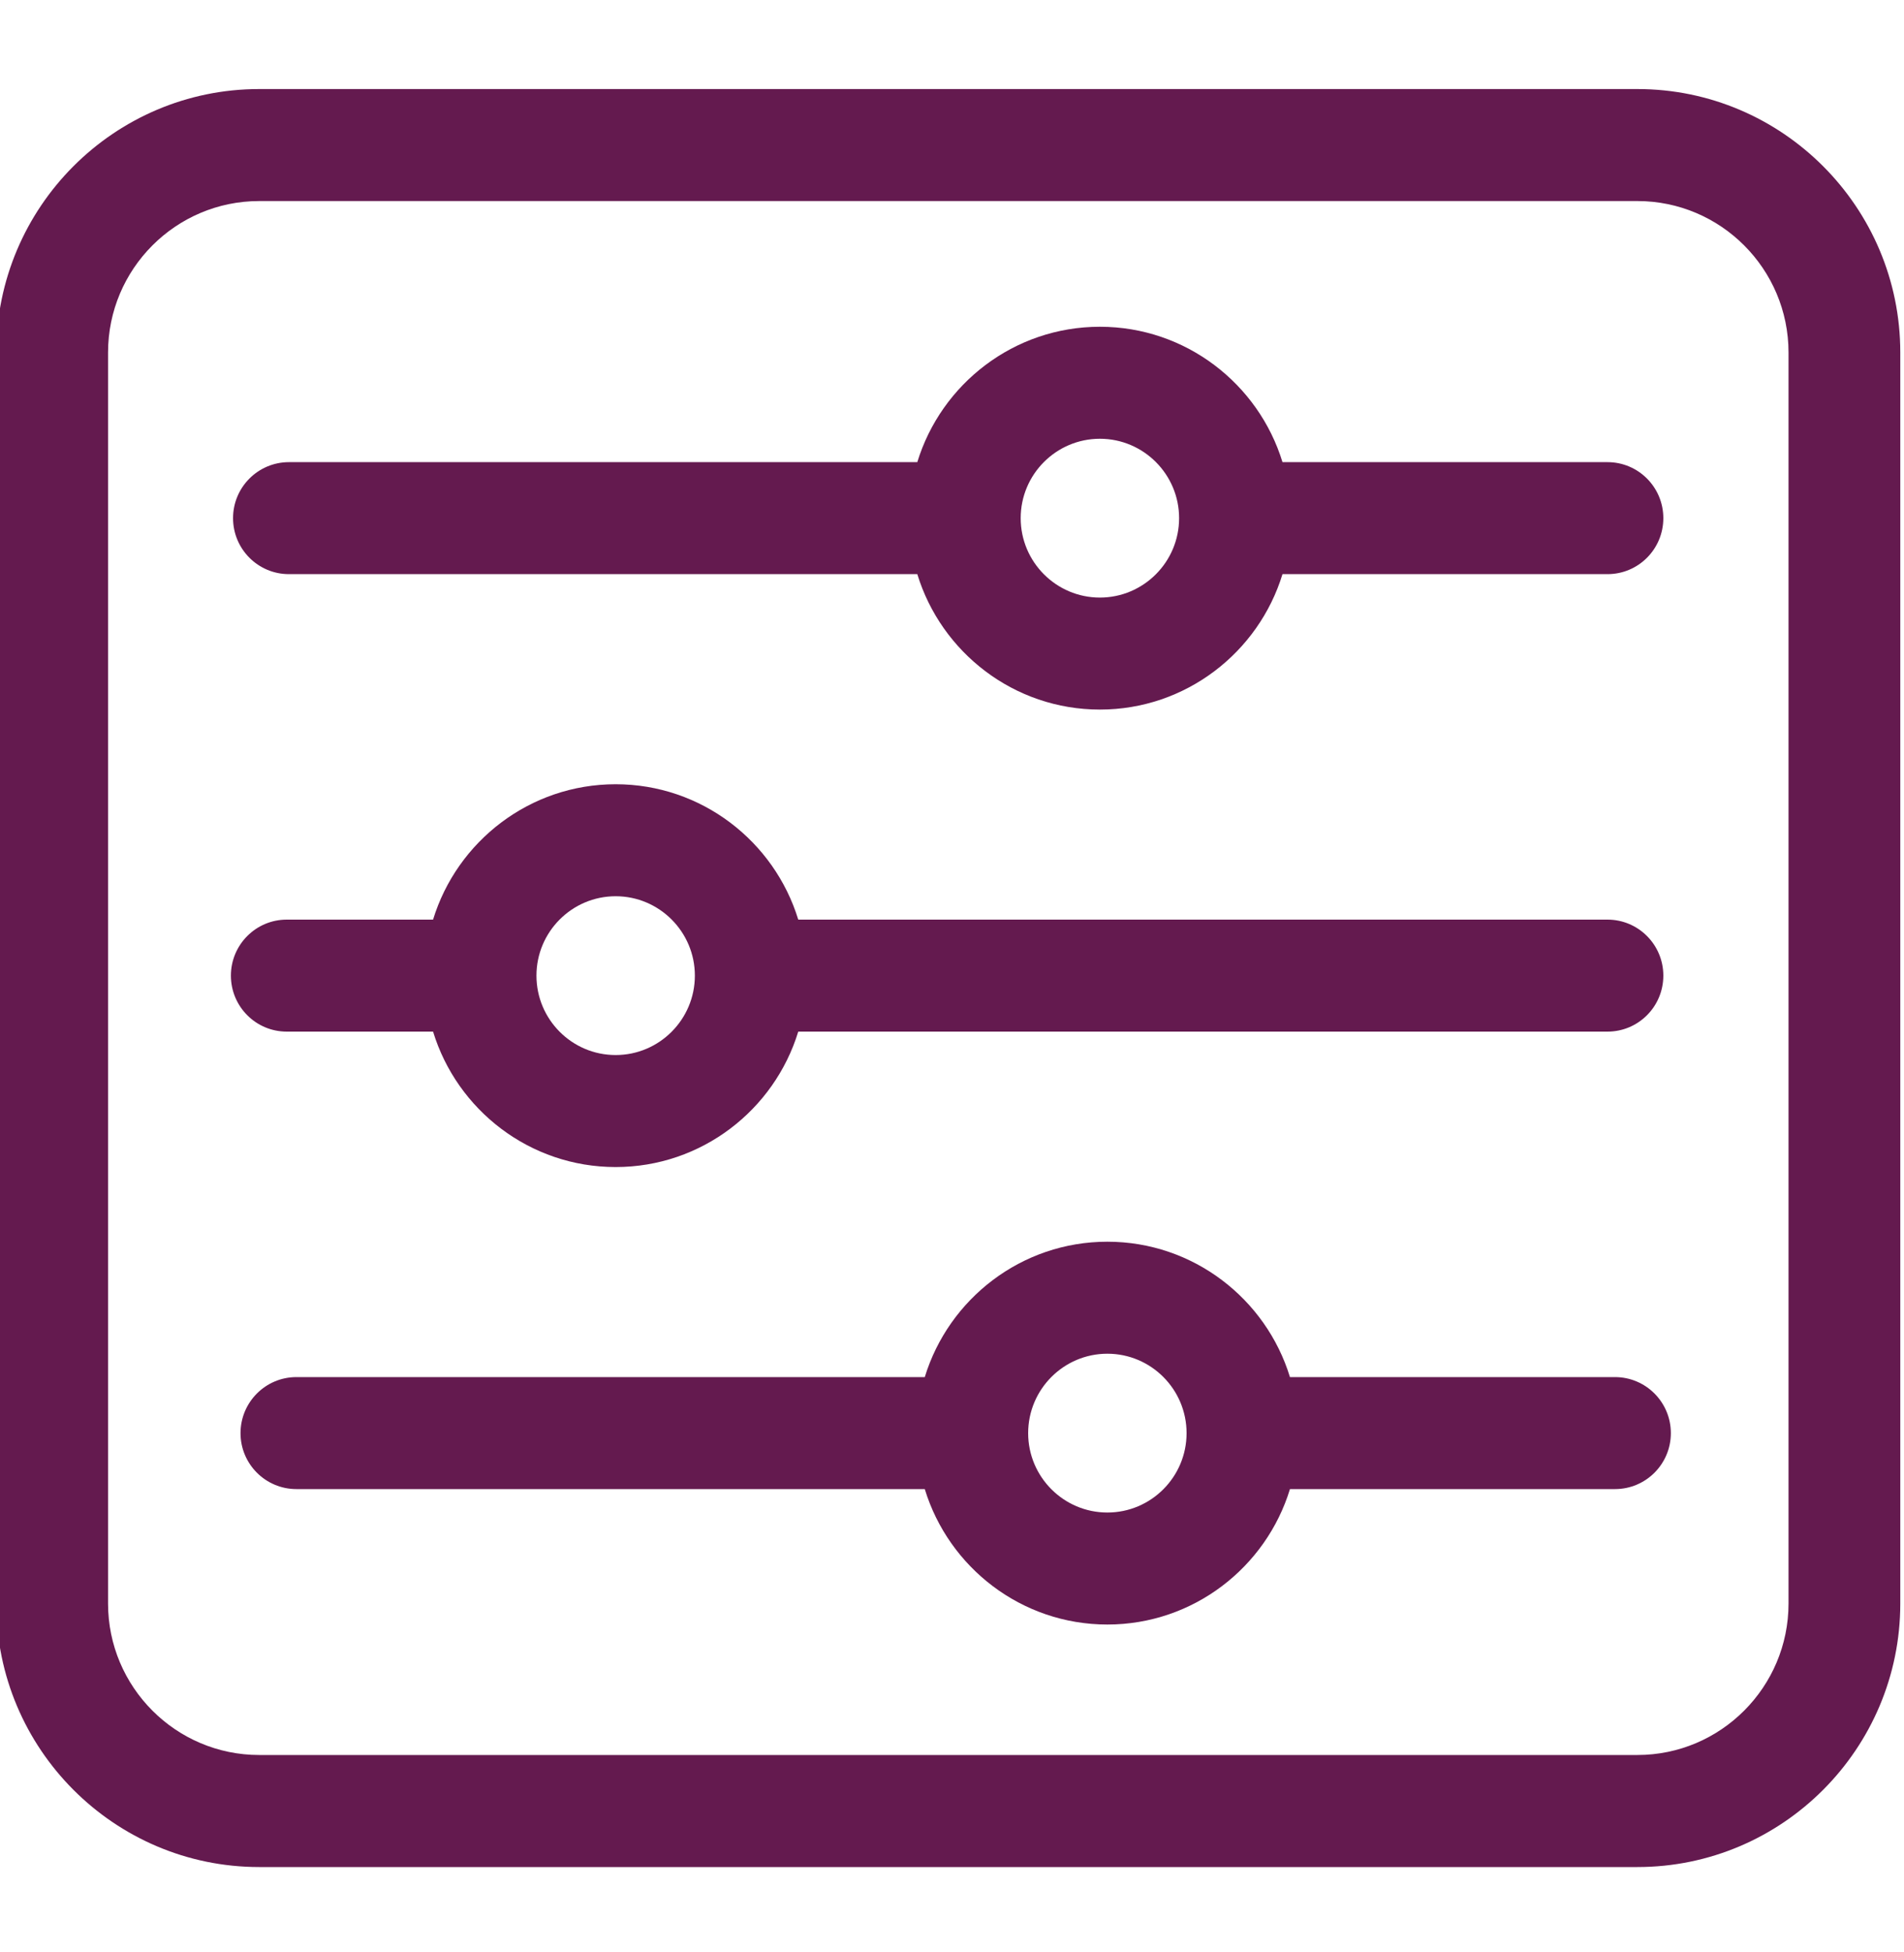 <svg width="40" height="41" viewBox="0 0 40 41" fill="none" xmlns="http://www.w3.org/2000/svg">
<g clip-path="url(#clip0_4203_5994)">
<path d="M34.399 1.87H5.445C2.399 1.87 -0.078 4.352 -0.078 7.403V33.674C-0.078 36.725 2.399 39.208 5.445 39.208H34.399C37.444 39.208 39.922 36.725 39.922 33.674V7.403C39.922 4.352 37.444 1.87 34.399 1.87ZM37.574 33.674C37.574 35.428 36.15 36.855 34.399 36.855H5.445C3.694 36.855 2.27 35.428 2.27 33.674V7.403C2.27 5.649 3.694 4.222 5.445 4.222H34.399C36.15 4.222 37.574 5.649 37.574 7.403V33.674Z" fill="#641A4F"/>
<path d="M6.07 12.057H19.271C19.774 13.701 21.303 14.901 23.107 14.901C24.91 14.901 26.44 13.701 26.943 12.057H33.771C34.419 12.057 34.944 11.531 34.944 10.881C34.944 10.232 34.419 9.705 33.771 9.705H26.943C26.44 8.061 24.911 6.862 23.107 6.862C21.303 6.862 19.774 8.061 19.271 9.705H6.07C5.422 9.705 4.896 10.232 4.896 10.881C4.896 11.531 5.422 12.057 6.07 12.057ZM23.107 9.214C24.024 9.214 24.771 9.962 24.771 10.881C24.771 11.801 24.024 12.549 23.107 12.549C22.189 12.549 21.443 11.801 21.443 10.881C21.443 9.962 22.189 9.214 23.107 9.214Z" fill="#641A4F"/>
<path d="M6.024 21.664H9.098C9.601 23.309 11.13 24.508 12.934 24.508C14.737 24.508 16.267 23.309 16.77 21.664H33.771C34.419 21.664 34.944 21.138 34.944 20.488C34.944 19.839 34.419 19.312 33.771 19.312H16.77C16.267 17.668 14.737 16.469 12.934 16.469C11.13 16.469 9.601 17.668 9.098 19.312H6.024C5.376 19.312 4.851 19.839 4.851 20.488C4.851 21.138 5.376 21.664 6.024 21.664ZM12.934 18.821C13.851 18.821 14.598 19.569 14.598 20.488C14.598 21.408 13.851 22.156 12.934 22.156C12.016 22.156 11.27 21.408 11.27 20.488C11.27 19.569 12.016 18.821 12.934 18.821Z" fill="#641A4F"/>
<path d="M33.928 28.919H27.1C26.597 27.275 25.068 26.076 23.264 26.076C21.46 26.076 19.931 27.275 19.428 28.919H6.227C5.579 28.919 5.053 29.446 5.053 30.096C5.053 30.745 5.579 31.271 6.227 31.271H19.428C19.931 32.916 21.46 34.115 23.264 34.115C25.068 34.115 26.597 32.916 27.1 31.271H33.928C34.576 31.271 35.102 30.745 35.102 30.096C35.102 29.446 34.576 28.919 33.928 28.919ZM23.264 31.763C22.346 31.763 21.6 31.015 21.6 30.096C21.6 29.176 22.346 28.428 23.264 28.428C24.182 28.428 24.928 29.176 24.928 30.096C24.928 31.015 24.182 31.763 23.264 31.763Z" fill="#641A4F"/>
</g>
<defs>
<clipPath id="clip0_4203_5994">
<rect width="40" height="40" fill="white" transform="translate(0 0.5)"/>
</clipPath>
</defs>
</svg>
